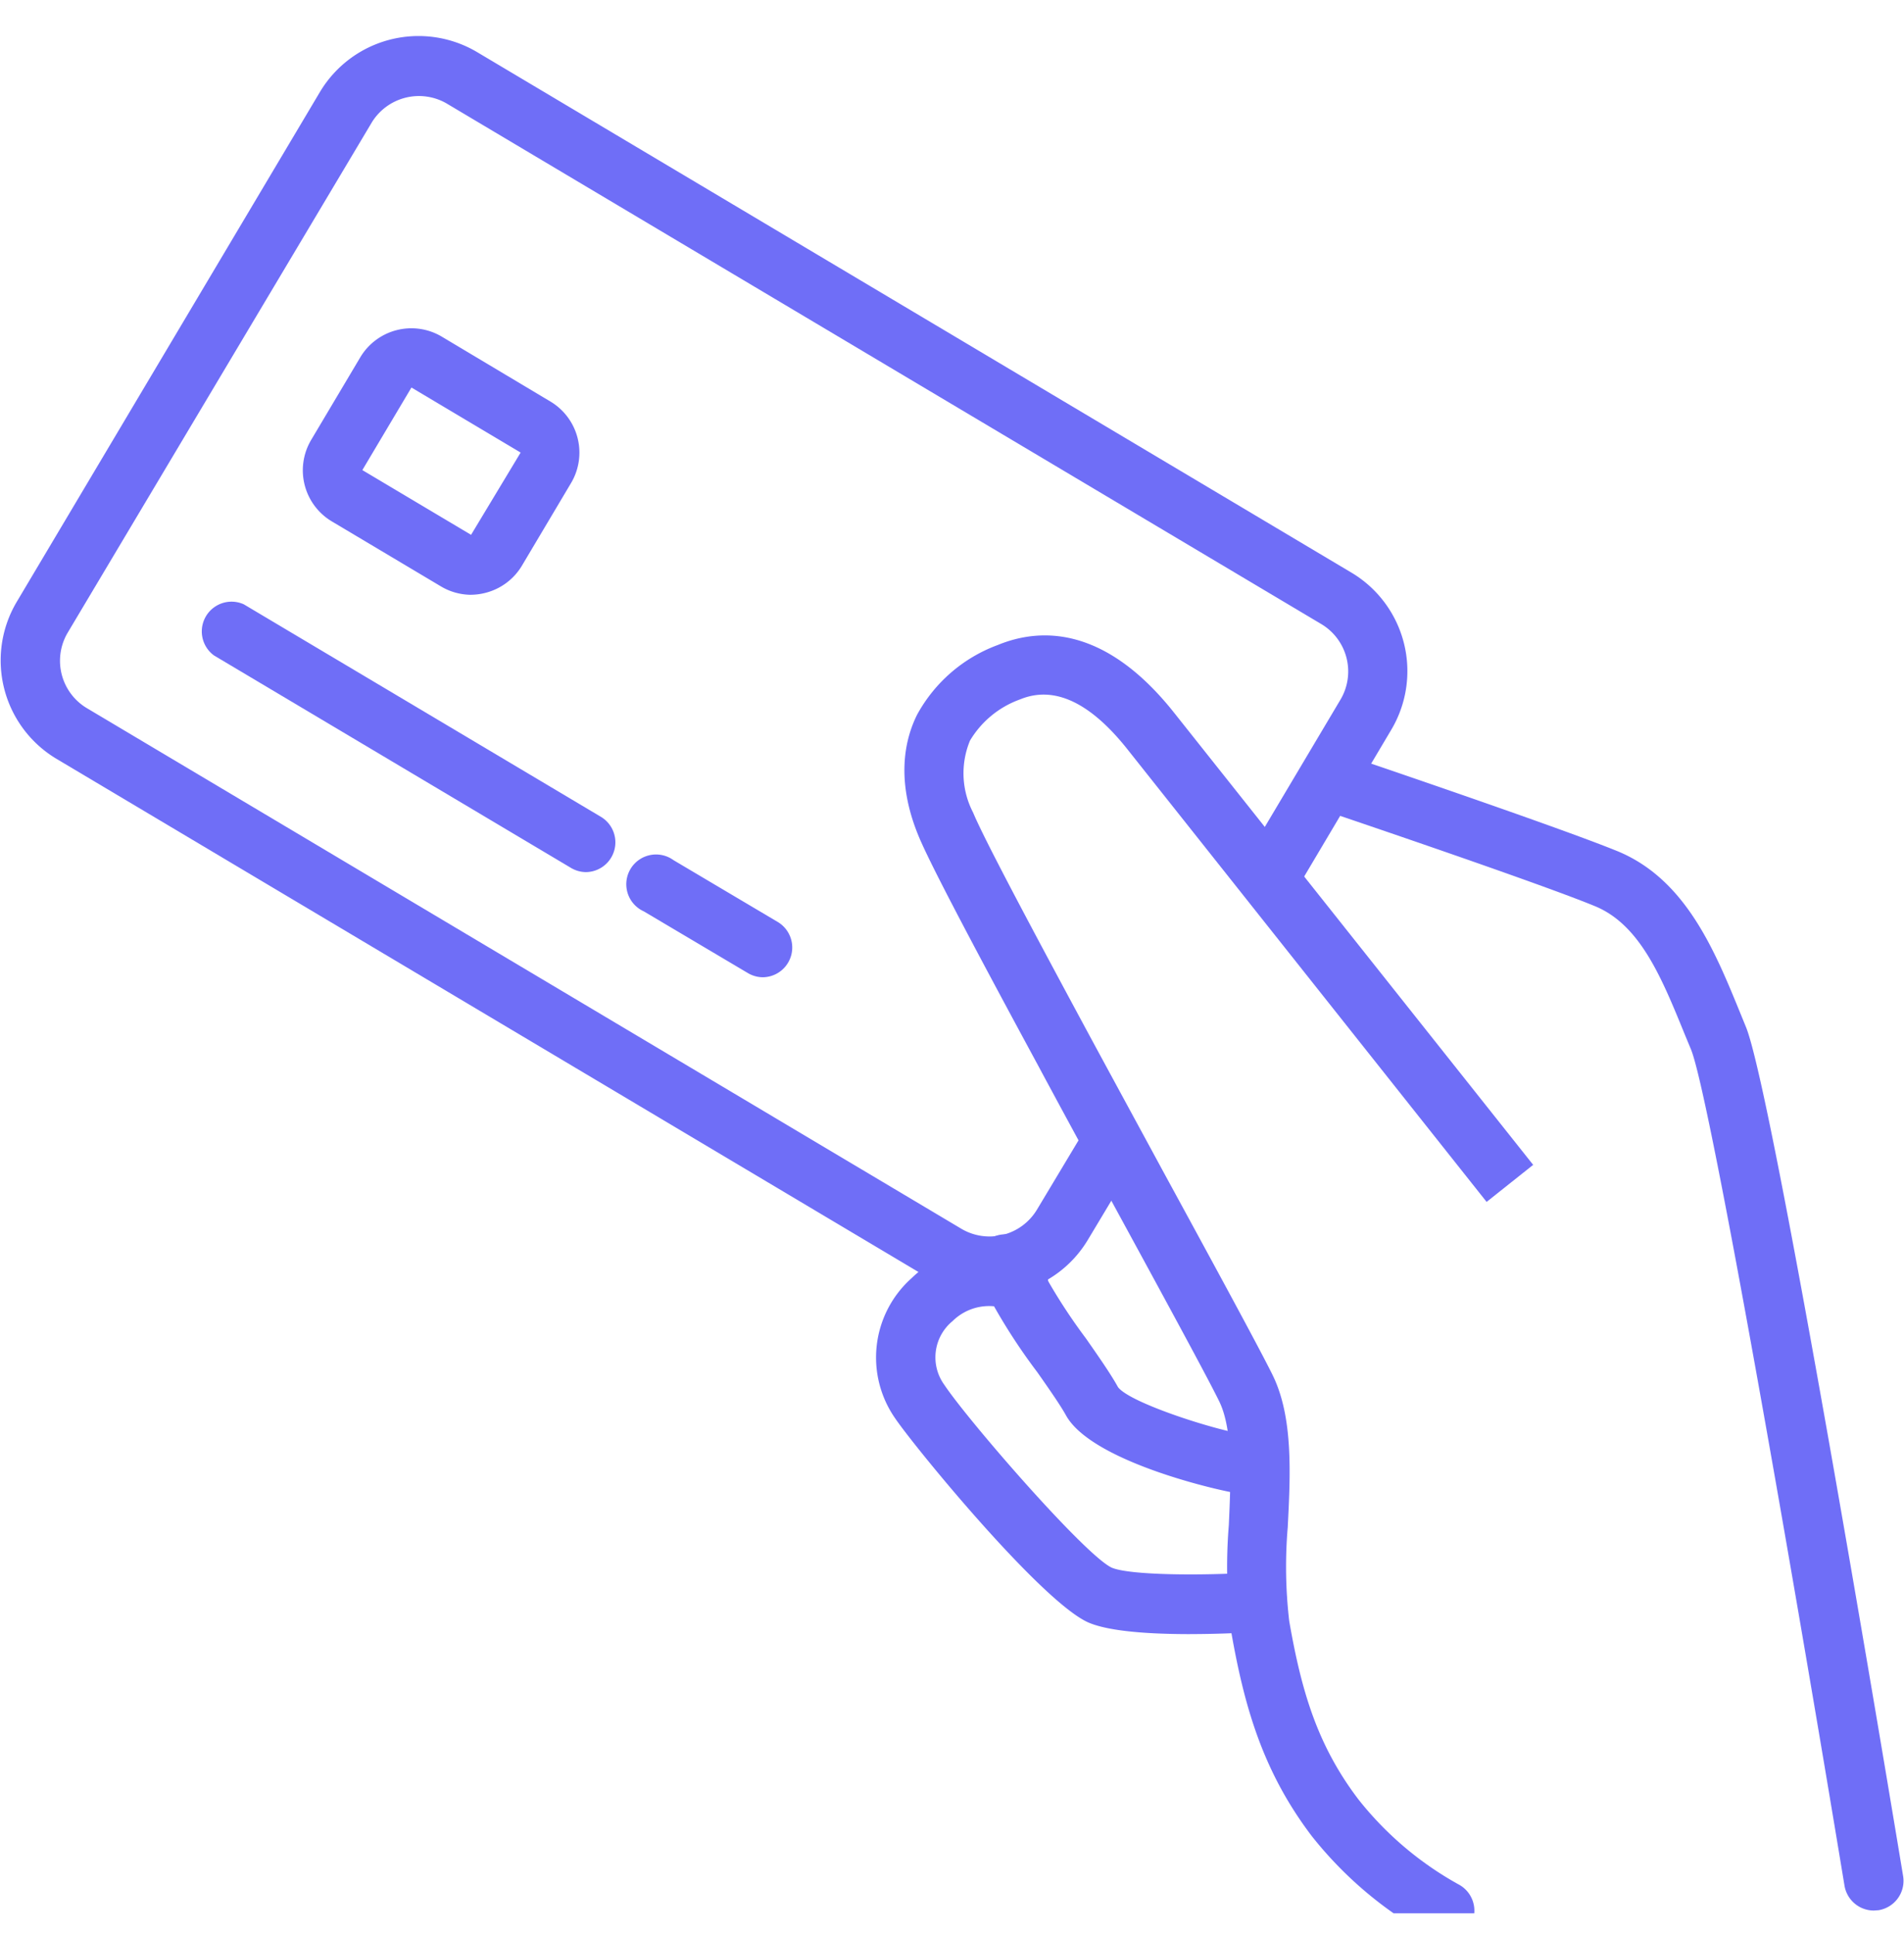 <svg width="64" height="65" fill="none" xmlns="http://www.w3.org/2000/svg"><g clip-path="url(#clip0_235_3237)" fill="#6F6EF7"><path d="M63 64.21a1 1 0 01-1-.836c-1.73-10.47-4.535-26.59-5.16-28.105l-.195-.47c-.78-1.91-1.5-3.715-3.035-4.345-2-.825-9.245-3.265-9.32-3.29a1 1 0 01.635-1.895c.3.1 7.395 2.5 9.45 3.34 2.285.945 3.26 3.33 4.12 5.435l.19.465c.915 2.21 4.84 25.855 5.285 28.54a1 1 0 01-.825 1.15l-.145.01z"/><path d="M48.585 65.21a1 1 0 01-.45-.11 13.074 13.074 0 01-4.04-3.39c-1.625-2.14-2.26-4.296-2.71-6.87a17.325 17.325 0 01-.08-3.586c.07-1.57.14-3.19-.315-4.14-.37-.765-1.875-3.53-3.615-6.725-.815-1.5-1.68-3.085-2.5-4.615-2.435-4.5-3.67-6.87-4-7.68-.78-1.89-.455-3.265-.045-4.08a5.095 5.095 0 012.705-2.335c1.42-.585 3.6-.665 5.935 2.28l12.065 15.19-1.565 1.245L37.895 25.18c-1.255-1.58-2.465-2.145-3.605-1.675a3.226 3.226 0 00-1.685 1.385 2.864 2.864 0 00.105 2.42c.395.96 2.425 4.735 3.915 7.5.825 1.525 1.69 3.115 2.5 4.61 1.755 3.22 3.265 6 3.66 6.81.68 1.4.595 3.28.5 5.1a15.769 15.769 0 00.05 3.15c.41 2.355.945 4.18 2.33 6a11.2 11.2 0 003.35 2.845 1 1 0 01-.455 1.89l.025-.005z"/><path d="M41.825 50.209h-.075c-.305 0-5-1-5.915-2.635-.19-.345-.57-.89-.97-1.46a19.706 19.706 0 01-2-3.255 1.001 1.001 0 011.85-.765 18.935 18.935 0 001.785 2.885c.45.645.84 1.205 1.08 1.64.42.56 3.55 1.53 4.32 1.59a1 1 0 01.596 1.73 1 1 0 01-.671.27z"/><path d="M40 54.92c-1.255 0-2.66-.076-3.39-.38-1.56-.65-5.885-5.926-6.53-6.886a3.574 3.574 0 01.565-4.7 3.735 3.735 0 013.92-.815 1 1 0 11-.765 1.845 1.745 1.745 0 00-1.78.415 1.575 1.575 0 00-.28 2.14c.825 1.235 4.75 5.75 5.635 6.15.6.25 2.97.275 4.82.155a1.002 1.002 0 01.13 2c-.325.02-1.255.075-2.325.075z"/><path d="M33.255 43.544a3.815 3.815 0 01-1.955-.54l-29.4-17.5A3.855 3.855 0 01.555 20.24l10.2-17.15a3.86 3.86 0 015.28-1.34l29.4 17.5a3.855 3.855 0 011.34 5.26l-3.17 5.34a1.001 1.001 0 01-1.89-.206 1.002 1.002 0 01.17-.794l3.175-5.34a1.855 1.855 0 00-.645-2.535L15 3.47a1.86 1.86 0 00-2.5.64L2.275 21.264A1.855 1.855 0 002.92 23.8l29.4 17.5a1.86 1.86 0 002.535-.645l1.5-2.5a.999.999 0 111.72 1l-1.5 2.5a3.825 3.825 0 01-2.36 1.76 3.9 3.9 0 01-.96.13z"/><path d="M15.825 19.99a2 2 0 01-1-.28l-3.67-2.186a2 2 0 01-.695-2.74l1.65-2.775a2 2 0 012.74-.695l3.65 2.18a2 2 0 01.695 2.74l-1.65 2.775a2 2 0 01-1.225.915 1.997 1.997 0 01-.495.065zm0-2l1.675-2.78-3.67-2.186-1.65 2.775 3.67 2.185-.025.005zm3.87 11.32a1 1 0 01-.5-.14l-12-7.14a1 1 0 011-1.72l12 7.14a1 1 0 01-.5 1.86zm5.945 3.534a1 1 0 01-.5-.14l-3.5-2.075a1 1 0 111-1.72l3.5 2.075a1 1 0 01-.5 1.86z"/></g><defs><clipPath id="clip0_235_3237"><path fill="#fff" transform="translate(0 .302)" d="M0 0h64v64H0z"/></clipPath></defs></svg>